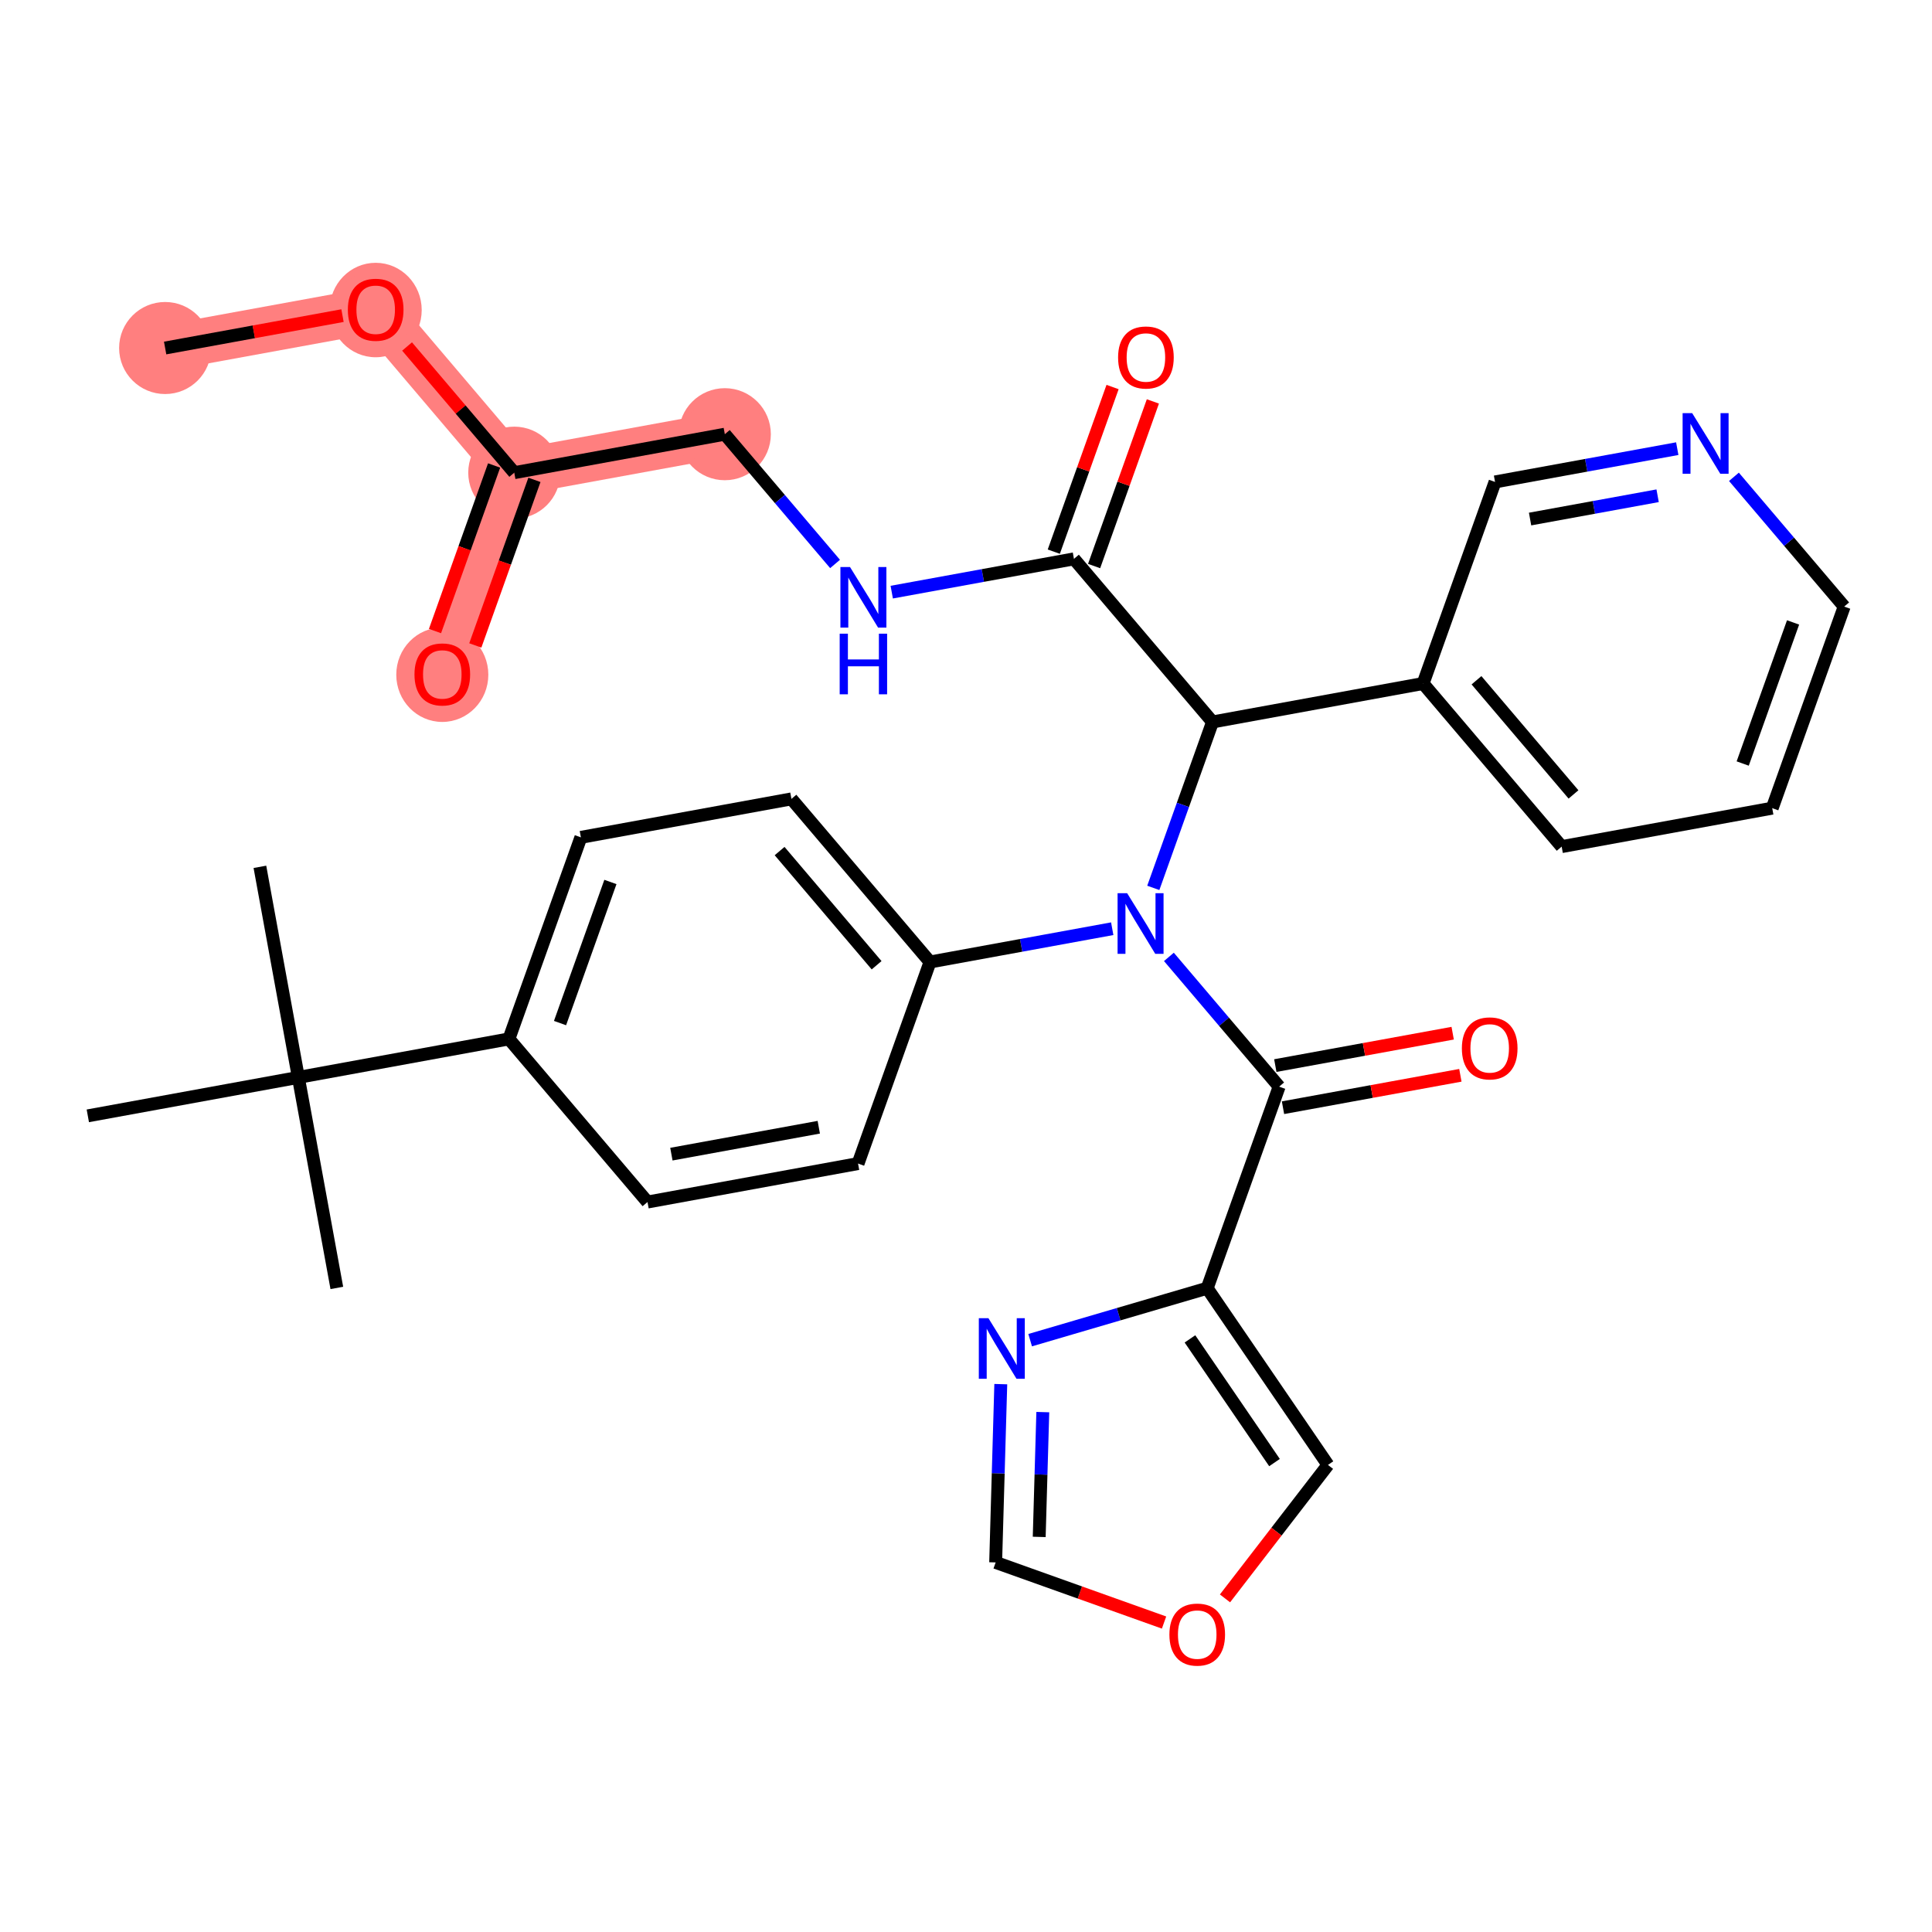 <?xml version='1.0' encoding='iso-8859-1'?>
<svg version='1.1' baseProfile='full'
              xmlns='http://www.w3.org/2000/svg'
                      xmlns:rdkit='http://www.rdkit.org/xml'
                      xmlns:xlink='http://www.w3.org/1999/xlink'
                  xml:space='preserve'
width='300px' height='300px' viewBox='0 0 300 300'>
<!-- END OF HEADER -->
<rect style='opacity:1.0;fill:#FFFFFF;stroke:none' width='300' height='300' x='0' y='0'> </rect>
<rect style='opacity:1.0;fill:#FFFFFF;stroke:none' width='300' height='300' x='0' y='0'> </rect>
<path d='M 25.642,54.04 L 58.336,48.068' style='fill:none;fill-rule:evenodd;stroke:#FF7F7F;stroke-width:7.1px;stroke-linecap:butt;stroke-linejoin:miter;stroke-opacity:1' />
<path d='M 58.336,48.068 L 79.855,73.396' style='fill:none;fill-rule:evenodd;stroke:#FF7F7F;stroke-width:7.1px;stroke-linecap:butt;stroke-linejoin:miter;stroke-opacity:1' />
<path d='M 79.855,73.396 L 68.68,104.696' style='fill:none;fill-rule:evenodd;stroke:#FF7F7F;stroke-width:7.1px;stroke-linecap:butt;stroke-linejoin:miter;stroke-opacity:1' />
<path d='M 79.855,73.396 L 112.549,67.423' style='fill:none;fill-rule:evenodd;stroke:#FF7F7F;stroke-width:7.1px;stroke-linecap:butt;stroke-linejoin:miter;stroke-opacity:1' />
<ellipse cx='25.642' cy='54.04' rx='6.647' ry='6.647'  style='fill:#FF7F7F;fill-rule:evenodd;stroke:#FF7F7F;stroke-width:1.0px;stroke-linecap:butt;stroke-linejoin:miter;stroke-opacity:1' />
<ellipse cx='58.336' cy='48.141' rx='6.647' ry='6.834'  style='fill:#FF7F7F;fill-rule:evenodd;stroke:#FF7F7F;stroke-width:1.0px;stroke-linecap:butt;stroke-linejoin:miter;stroke-opacity:1' />
<ellipse cx='79.855' cy='73.396' rx='6.647' ry='6.647'  style='fill:#FF7F7F;fill-rule:evenodd;stroke:#FF7F7F;stroke-width:1.0px;stroke-linecap:butt;stroke-linejoin:miter;stroke-opacity:1' />
<ellipse cx='68.68' cy='104.769' rx='6.647' ry='6.834'  style='fill:#FF7F7F;fill-rule:evenodd;stroke:#FF7F7F;stroke-width:1.0px;stroke-linecap:butt;stroke-linejoin:miter;stroke-opacity:1' />
<ellipse cx='112.549' cy='67.423' rx='6.647' ry='6.647'  style='fill:#FF7F7F;fill-rule:evenodd;stroke:#FF7F7F;stroke-width:1.0px;stroke-linecap:butt;stroke-linejoin:miter;stroke-opacity:1' />
<path class='bond-0 atom-0 atom-1' d='M 25.642,54.04 L 39.413,51.525' style='fill:none;fill-rule:evenodd;stroke:#000000;stroke-width:2.0px;stroke-linecap:butt;stroke-linejoin:miter;stroke-opacity:1' />
<path class='bond-0 atom-0 atom-1' d='M 39.413,51.525 L 53.184,49.009' style='fill:none;fill-rule:evenodd;stroke:#FF0000;stroke-width:2.0px;stroke-linecap:butt;stroke-linejoin:miter;stroke-opacity:1' />
<path class='bond-1 atom-1 atom-2' d='M 63.21,53.804 L 71.532,63.6' style='fill:none;fill-rule:evenodd;stroke:#FF0000;stroke-width:2.0px;stroke-linecap:butt;stroke-linejoin:miter;stroke-opacity:1' />
<path class='bond-1 atom-1 atom-2' d='M 71.532,63.6 L 79.855,73.396' style='fill:none;fill-rule:evenodd;stroke:#000000;stroke-width:2.0px;stroke-linecap:butt;stroke-linejoin:miter;stroke-opacity:1' />
<path class='bond-2 atom-2 atom-3' d='M 76.725,72.278 L 72.135,85.133' style='fill:none;fill-rule:evenodd;stroke:#000000;stroke-width:2.0px;stroke-linecap:butt;stroke-linejoin:miter;stroke-opacity:1' />
<path class='bond-2 atom-2 atom-3' d='M 72.135,85.133 L 67.546,97.988' style='fill:none;fill-rule:evenodd;stroke:#FF0000;stroke-width:2.0px;stroke-linecap:butt;stroke-linejoin:miter;stroke-opacity:1' />
<path class='bond-2 atom-2 atom-3' d='M 82.985,74.513 L 78.395,87.368' style='fill:none;fill-rule:evenodd;stroke:#000000;stroke-width:2.0px;stroke-linecap:butt;stroke-linejoin:miter;stroke-opacity:1' />
<path class='bond-2 atom-2 atom-3' d='M 78.395,87.368 L 73.806,100.223' style='fill:none;fill-rule:evenodd;stroke:#FF0000;stroke-width:2.0px;stroke-linecap:butt;stroke-linejoin:miter;stroke-opacity:1' />
<path class='bond-3 atom-2 atom-4' d='M 79.855,73.396 L 112.549,67.423' style='fill:none;fill-rule:evenodd;stroke:#000000;stroke-width:2.0px;stroke-linecap:butt;stroke-linejoin:miter;stroke-opacity:1' />
<path class='bond-4 atom-4 atom-5' d='M 112.549,67.423 L 121.108,77.498' style='fill:none;fill-rule:evenodd;stroke:#000000;stroke-width:2.0px;stroke-linecap:butt;stroke-linejoin:miter;stroke-opacity:1' />
<path class='bond-4 atom-4 atom-5' d='M 121.108,77.498 L 129.668,87.572' style='fill:none;fill-rule:evenodd;stroke:#0000FF;stroke-width:2.0px;stroke-linecap:butt;stroke-linejoin:miter;stroke-opacity:1' />
<path class='bond-5 atom-5 atom-6' d='M 138.469,91.947 L 152.615,89.363' style='fill:none;fill-rule:evenodd;stroke:#0000FF;stroke-width:2.0px;stroke-linecap:butt;stroke-linejoin:miter;stroke-opacity:1' />
<path class='bond-5 atom-5 atom-6' d='M 152.615,89.363 L 166.762,86.779' style='fill:none;fill-rule:evenodd;stroke:#000000;stroke-width:2.0px;stroke-linecap:butt;stroke-linejoin:miter;stroke-opacity:1' />
<path class='bond-6 atom-6 atom-7' d='M 169.892,87.896 L 174.456,75.114' style='fill:none;fill-rule:evenodd;stroke:#000000;stroke-width:2.0px;stroke-linecap:butt;stroke-linejoin:miter;stroke-opacity:1' />
<path class='bond-6 atom-6 atom-7' d='M 174.456,75.114 L 179.019,62.333' style='fill:none;fill-rule:evenodd;stroke:#FF0000;stroke-width:2.0px;stroke-linecap:butt;stroke-linejoin:miter;stroke-opacity:1' />
<path class='bond-6 atom-6 atom-7' d='M 163.632,85.661 L 168.196,72.879' style='fill:none;fill-rule:evenodd;stroke:#000000;stroke-width:2.0px;stroke-linecap:butt;stroke-linejoin:miter;stroke-opacity:1' />
<path class='bond-6 atom-6 atom-7' d='M 168.196,72.879 L 172.759,60.098' style='fill:none;fill-rule:evenodd;stroke:#FF0000;stroke-width:2.0px;stroke-linecap:butt;stroke-linejoin:miter;stroke-opacity:1' />
<path class='bond-7 atom-6 atom-8' d='M 166.762,86.779 L 188.281,112.106' style='fill:none;fill-rule:evenodd;stroke:#000000;stroke-width:2.0px;stroke-linecap:butt;stroke-linejoin:miter;stroke-opacity:1' />
<path class='bond-8 atom-8 atom-9' d='M 188.281,112.106 L 220.976,106.134' style='fill:none;fill-rule:evenodd;stroke:#000000;stroke-width:2.0px;stroke-linecap:butt;stroke-linejoin:miter;stroke-opacity:1' />
<path class='bond-14 atom-8 atom-15' d='M 188.281,112.106 L 183.682,124.988' style='fill:none;fill-rule:evenodd;stroke:#000000;stroke-width:2.0px;stroke-linecap:butt;stroke-linejoin:miter;stroke-opacity:1' />
<path class='bond-14 atom-8 atom-15' d='M 183.682,124.988 L 179.083,137.87' style='fill:none;fill-rule:evenodd;stroke:#0000FF;stroke-width:2.0px;stroke-linecap:butt;stroke-linejoin:miter;stroke-opacity:1' />
<path class='bond-9 atom-9 atom-10' d='M 220.976,106.134 L 242.495,131.462' style='fill:none;fill-rule:evenodd;stroke:#000000;stroke-width:2.0px;stroke-linecap:butt;stroke-linejoin:miter;stroke-opacity:1' />
<path class='bond-9 atom-9 atom-10' d='M 229.269,105.63 L 244.332,123.359' style='fill:none;fill-rule:evenodd;stroke:#000000;stroke-width:2.0px;stroke-linecap:butt;stroke-linejoin:miter;stroke-opacity:1' />
<path class='bond-32 atom-14 atom-9' d='M 232.15,74.834 L 220.976,106.134' style='fill:none;fill-rule:evenodd;stroke:#000000;stroke-width:2.0px;stroke-linecap:butt;stroke-linejoin:miter;stroke-opacity:1' />
<path class='bond-10 atom-10 atom-11' d='M 242.495,131.462 L 275.189,125.49' style='fill:none;fill-rule:evenodd;stroke:#000000;stroke-width:2.0px;stroke-linecap:butt;stroke-linejoin:miter;stroke-opacity:1' />
<path class='bond-11 atom-11 atom-12' d='M 275.189,125.49 L 286.364,94.19' style='fill:none;fill-rule:evenodd;stroke:#000000;stroke-width:2.0px;stroke-linecap:butt;stroke-linejoin:miter;stroke-opacity:1' />
<path class='bond-11 atom-11 atom-12' d='M 270.605,118.56 L 278.427,96.65' style='fill:none;fill-rule:evenodd;stroke:#000000;stroke-width:2.0px;stroke-linecap:butt;stroke-linejoin:miter;stroke-opacity:1' />
<path class='bond-12 atom-12 atom-13' d='M 286.364,94.19 L 277.804,84.115' style='fill:none;fill-rule:evenodd;stroke:#000000;stroke-width:2.0px;stroke-linecap:butt;stroke-linejoin:miter;stroke-opacity:1' />
<path class='bond-12 atom-12 atom-13' d='M 277.804,84.115 L 269.245,74.041' style='fill:none;fill-rule:evenodd;stroke:#0000FF;stroke-width:2.0px;stroke-linecap:butt;stroke-linejoin:miter;stroke-opacity:1' />
<path class='bond-13 atom-13 atom-14' d='M 260.444,69.666 L 246.297,72.25' style='fill:none;fill-rule:evenodd;stroke:#0000FF;stroke-width:2.0px;stroke-linecap:butt;stroke-linejoin:miter;stroke-opacity:1' />
<path class='bond-13 atom-13 atom-14' d='M 246.297,72.25 L 232.15,74.834' style='fill:none;fill-rule:evenodd;stroke:#000000;stroke-width:2.0px;stroke-linecap:butt;stroke-linejoin:miter;stroke-opacity:1' />
<path class='bond-13 atom-13 atom-14' d='M 257.395,76.98 L 247.492,78.789' style='fill:none;fill-rule:evenodd;stroke:#0000FF;stroke-width:2.0px;stroke-linecap:butt;stroke-linejoin:miter;stroke-opacity:1' />
<path class='bond-13 atom-13 atom-14' d='M 247.492,78.789 L 237.589,80.598' style='fill:none;fill-rule:evenodd;stroke:#000000;stroke-width:2.0px;stroke-linecap:butt;stroke-linejoin:miter;stroke-opacity:1' />
<path class='bond-15 atom-15 atom-16' d='M 181.507,148.586 L 190.066,158.66' style='fill:none;fill-rule:evenodd;stroke:#0000FF;stroke-width:2.0px;stroke-linecap:butt;stroke-linejoin:miter;stroke-opacity:1' />
<path class='bond-15 atom-15 atom-16' d='M 190.066,158.66 L 198.626,168.734' style='fill:none;fill-rule:evenodd;stroke:#000000;stroke-width:2.0px;stroke-linecap:butt;stroke-linejoin:miter;stroke-opacity:1' />
<path class='bond-22 atom-15 atom-23' d='M 172.706,144.21 L 158.559,146.795' style='fill:none;fill-rule:evenodd;stroke:#0000FF;stroke-width:2.0px;stroke-linecap:butt;stroke-linejoin:miter;stroke-opacity:1' />
<path class='bond-22 atom-15 atom-23' d='M 158.559,146.795 L 144.413,149.379' style='fill:none;fill-rule:evenodd;stroke:#000000;stroke-width:2.0px;stroke-linecap:butt;stroke-linejoin:miter;stroke-opacity:1' />
<path class='bond-16 atom-16 atom-17' d='M 199.223,172.004 L 212.994,169.488' style='fill:none;fill-rule:evenodd;stroke:#000000;stroke-width:2.0px;stroke-linecap:butt;stroke-linejoin:miter;stroke-opacity:1' />
<path class='bond-16 atom-16 atom-17' d='M 212.994,169.488 L 226.766,166.972' style='fill:none;fill-rule:evenodd;stroke:#FF0000;stroke-width:2.0px;stroke-linecap:butt;stroke-linejoin:miter;stroke-opacity:1' />
<path class='bond-16 atom-16 atom-17' d='M 198.029,165.465 L 211.8,162.949' style='fill:none;fill-rule:evenodd;stroke:#000000;stroke-width:2.0px;stroke-linecap:butt;stroke-linejoin:miter;stroke-opacity:1' />
<path class='bond-16 atom-16 atom-17' d='M 211.8,162.949 L 225.571,160.434' style='fill:none;fill-rule:evenodd;stroke:#FF0000;stroke-width:2.0px;stroke-linecap:butt;stroke-linejoin:miter;stroke-opacity:1' />
<path class='bond-17 atom-16 atom-18' d='M 198.626,168.734 L 187.451,200.034' style='fill:none;fill-rule:evenodd;stroke:#000000;stroke-width:2.0px;stroke-linecap:butt;stroke-linejoin:miter;stroke-opacity:1' />
<path class='bond-18 atom-18 atom-19' d='M 187.451,200.034 L 206.205,227.473' style='fill:none;fill-rule:evenodd;stroke:#000000;stroke-width:2.0px;stroke-linecap:butt;stroke-linejoin:miter;stroke-opacity:1' />
<path class='bond-18 atom-18 atom-19' d='M 184.776,207.901 L 197.904,227.108' style='fill:none;fill-rule:evenodd;stroke:#000000;stroke-width:2.0px;stroke-linecap:butt;stroke-linejoin:miter;stroke-opacity:1' />
<path class='bond-33 atom-22 atom-18' d='M 159.961,208.1 L 173.706,204.067' style='fill:none;fill-rule:evenodd;stroke:#0000FF;stroke-width:2.0px;stroke-linecap:butt;stroke-linejoin:miter;stroke-opacity:1' />
<path class='bond-33 atom-22 atom-18' d='M 173.706,204.067 L 187.451,200.034' style='fill:none;fill-rule:evenodd;stroke:#000000;stroke-width:2.0px;stroke-linecap:butt;stroke-linejoin:miter;stroke-opacity:1' />
<path class='bond-19 atom-19 atom-20' d='M 206.205,227.473 L 198.211,237.835' style='fill:none;fill-rule:evenodd;stroke:#000000;stroke-width:2.0px;stroke-linecap:butt;stroke-linejoin:miter;stroke-opacity:1' />
<path class='bond-19 atom-19 atom-20' d='M 198.211,237.835 L 190.217,248.197' style='fill:none;fill-rule:evenodd;stroke:#FF0000;stroke-width:2.0px;stroke-linecap:butt;stroke-linejoin:miter;stroke-opacity:1' />
<path class='bond-20 atom-20 atom-21' d='M 180.753,251.948 L 167.679,247.28' style='fill:none;fill-rule:evenodd;stroke:#FF0000;stroke-width:2.0px;stroke-linecap:butt;stroke-linejoin:miter;stroke-opacity:1' />
<path class='bond-20 atom-20 atom-21' d='M 167.679,247.28 L 154.605,242.613' style='fill:none;fill-rule:evenodd;stroke:#000000;stroke-width:2.0px;stroke-linecap:butt;stroke-linejoin:miter;stroke-opacity:1' />
<path class='bond-21 atom-21 atom-22' d='M 154.605,242.613 L 155.003,228.77' style='fill:none;fill-rule:evenodd;stroke:#000000;stroke-width:2.0px;stroke-linecap:butt;stroke-linejoin:miter;stroke-opacity:1' />
<path class='bond-21 atom-21 atom-22' d='M 155.003,228.77 L 155.401,214.928' style='fill:none;fill-rule:evenodd;stroke:#0000FF;stroke-width:2.0px;stroke-linecap:butt;stroke-linejoin:miter;stroke-opacity:1' />
<path class='bond-21 atom-21 atom-22' d='M 161.368,238.651 L 161.647,228.962' style='fill:none;fill-rule:evenodd;stroke:#000000;stroke-width:2.0px;stroke-linecap:butt;stroke-linejoin:miter;stroke-opacity:1' />
<path class='bond-21 atom-21 atom-22' d='M 161.647,228.962 L 161.926,219.272' style='fill:none;fill-rule:evenodd;stroke:#0000FF;stroke-width:2.0px;stroke-linecap:butt;stroke-linejoin:miter;stroke-opacity:1' />
<path class='bond-23 atom-23 atom-24' d='M 144.413,149.379 L 122.893,124.051' style='fill:none;fill-rule:evenodd;stroke:#000000;stroke-width:2.0px;stroke-linecap:butt;stroke-linejoin:miter;stroke-opacity:1' />
<path class='bond-23 atom-23 atom-24' d='M 136.119,149.883 L 121.056,132.154' style='fill:none;fill-rule:evenodd;stroke:#000000;stroke-width:2.0px;stroke-linecap:butt;stroke-linejoin:miter;stroke-opacity:1' />
<path class='bond-34 atom-32 atom-23' d='M 133.238,180.679 L 144.413,149.379' style='fill:none;fill-rule:evenodd;stroke:#000000;stroke-width:2.0px;stroke-linecap:butt;stroke-linejoin:miter;stroke-opacity:1' />
<path class='bond-24 atom-24 atom-25' d='M 122.893,124.051 L 90.199,130.023' style='fill:none;fill-rule:evenodd;stroke:#000000;stroke-width:2.0px;stroke-linecap:butt;stroke-linejoin:miter;stroke-opacity:1' />
<path class='bond-25 atom-25 atom-26' d='M 90.199,130.023 L 79.025,161.323' style='fill:none;fill-rule:evenodd;stroke:#000000;stroke-width:2.0px;stroke-linecap:butt;stroke-linejoin:miter;stroke-opacity:1' />
<path class='bond-25 atom-25 atom-26' d='M 94.783,136.953 L 86.961,158.863' style='fill:none;fill-rule:evenodd;stroke:#000000;stroke-width:2.0px;stroke-linecap:butt;stroke-linejoin:miter;stroke-opacity:1' />
<path class='bond-26 atom-26 atom-27' d='M 79.025,161.323 L 46.33,167.296' style='fill:none;fill-rule:evenodd;stroke:#000000;stroke-width:2.0px;stroke-linecap:butt;stroke-linejoin:miter;stroke-opacity:1' />
<path class='bond-30 atom-26 atom-31' d='M 79.025,161.323 L 100.544,186.651' style='fill:none;fill-rule:evenodd;stroke:#000000;stroke-width:2.0px;stroke-linecap:butt;stroke-linejoin:miter;stroke-opacity:1' />
<path class='bond-27 atom-27 atom-28' d='M 46.33,167.296 L 40.358,134.602' style='fill:none;fill-rule:evenodd;stroke:#000000;stroke-width:2.0px;stroke-linecap:butt;stroke-linejoin:miter;stroke-opacity:1' />
<path class='bond-28 atom-27 atom-29' d='M 46.33,167.296 L 52.303,199.99' style='fill:none;fill-rule:evenodd;stroke:#000000;stroke-width:2.0px;stroke-linecap:butt;stroke-linejoin:miter;stroke-opacity:1' />
<path class='bond-29 atom-27 atom-30' d='M 46.33,167.296 L 13.636,173.268' style='fill:none;fill-rule:evenodd;stroke:#000000;stroke-width:2.0px;stroke-linecap:butt;stroke-linejoin:miter;stroke-opacity:1' />
<path class='bond-31 atom-31 atom-32' d='M 100.544,186.651 L 133.238,180.679' style='fill:none;fill-rule:evenodd;stroke:#000000;stroke-width:2.0px;stroke-linecap:butt;stroke-linejoin:miter;stroke-opacity:1' />
<path class='bond-31 atom-31 atom-32' d='M 104.253,179.216 L 127.139,175.036' style='fill:none;fill-rule:evenodd;stroke:#000000;stroke-width:2.0px;stroke-linecap:butt;stroke-linejoin:miter;stroke-opacity:1' />
<path  class='atom-1' d='M 54.015 48.094
Q 54.015 45.834, 55.132 44.572
Q 56.249 43.309, 58.336 43.309
Q 60.423 43.309, 61.54 44.572
Q 62.656 45.834, 62.656 48.094
Q 62.656 50.381, 61.526 51.684
Q 60.396 52.973, 58.336 52.973
Q 56.262 52.973, 55.132 51.684
Q 54.015 50.394, 54.015 48.094
M 58.336 51.91
Q 59.772 51.91, 60.543 50.953
Q 61.327 49.982, 61.327 48.094
Q 61.327 46.247, 60.543 45.316
Q 59.772 44.372, 58.336 44.372
Q 56.9 44.372, 56.116 45.303
Q 55.345 46.233, 55.345 48.094
Q 55.345 49.995, 56.116 50.953
Q 56.9 51.91, 58.336 51.91
' fill='#FF0000'/>
<path  class='atom-3' d='M 64.36 104.722
Q 64.36 102.462, 65.476 101.199
Q 66.593 99.936, 68.68 99.936
Q 70.767 99.936, 71.884 101.199
Q 73.001 102.462, 73.001 104.722
Q 73.001 107.009, 71.871 108.312
Q 70.741 109.601, 68.68 109.601
Q 66.606 109.601, 65.476 108.312
Q 64.36 107.022, 64.36 104.722
M 68.68 108.538
Q 70.116 108.538, 70.887 107.58
Q 71.671 106.61, 71.671 104.722
Q 71.671 102.874, 70.887 101.944
Q 70.116 101, 68.68 101
Q 67.244 101, 66.46 101.931
Q 65.689 102.861, 65.689 104.722
Q 65.689 106.623, 66.46 107.58
Q 67.244 108.538, 68.68 108.538
' fill='#FF0000'/>
<path  class='atom-5' d='M 131.988 88.045
L 135.072 93.03
Q 135.378 93.522, 135.87 94.413
Q 136.361 95.303, 136.388 95.357
L 136.388 88.045
L 137.638 88.045
L 137.638 97.457
L 136.348 97.457
L 133.038 92.007
Q 132.652 91.368, 132.24 90.637
Q 131.841 89.906, 131.722 89.68
L 131.722 97.457
L 130.499 97.457
L 130.499 88.045
L 131.988 88.045
' fill='#0000FF'/>
<path  class='atom-5' d='M 130.386 98.398
L 131.662 98.398
L 131.662 102.4
L 136.474 102.4
L 136.474 98.398
L 137.751 98.398
L 137.751 107.811
L 136.474 107.811
L 136.474 103.463
L 131.662 103.463
L 131.662 107.811
L 130.386 107.811
L 130.386 98.398
' fill='#0000FF'/>
<path  class='atom-7' d='M 173.617 55.505
Q 173.617 53.245, 174.733 51.982
Q 175.85 50.719, 177.937 50.719
Q 180.024 50.719, 181.141 51.982
Q 182.258 53.245, 182.258 55.505
Q 182.258 57.792, 181.128 59.095
Q 179.998 60.384, 177.937 60.384
Q 175.863 60.384, 174.733 59.095
Q 173.617 57.805, 173.617 55.505
M 177.937 59.321
Q 179.373 59.321, 180.144 58.364
Q 180.928 57.393, 180.928 55.505
Q 180.928 53.657, 180.144 52.727
Q 179.373 51.783, 177.937 51.783
Q 176.501 51.783, 175.717 52.714
Q 174.946 53.644, 174.946 55.505
Q 174.946 57.406, 175.717 58.364
Q 176.501 59.321, 177.937 59.321
' fill='#FF0000'/>
<path  class='atom-13' d='M 262.764 64.156
L 265.848 69.141
Q 266.154 69.633, 266.646 70.524
Q 267.138 71.414, 267.164 71.468
L 267.164 64.156
L 268.414 64.156
L 268.414 73.568
L 267.124 73.568
L 263.814 68.117
Q 263.429 67.479, 263.017 66.748
Q 262.618 66.017, 262.498 65.791
L 262.498 73.568
L 261.275 73.568
L 261.275 64.156
L 262.764 64.156
' fill='#0000FF'/>
<path  class='atom-15' d='M 175.026 138.7
L 178.11 143.686
Q 178.416 144.178, 178.908 145.068
Q 179.4 145.959, 179.426 146.012
L 179.426 138.7
L 180.676 138.7
L 180.676 148.113
L 179.387 148.113
L 176.076 142.662
Q 175.691 142.024, 175.279 141.293
Q 174.88 140.562, 174.76 140.336
L 174.76 148.113
L 173.537 148.113
L 173.537 138.7
L 175.026 138.7
' fill='#0000FF'/>
<path  class='atom-17' d='M 226.999 162.789
Q 226.999 160.529, 228.116 159.266
Q 229.233 158.003, 231.32 158.003
Q 233.407 158.003, 234.524 159.266
Q 235.64 160.529, 235.64 162.789
Q 235.64 165.075, 234.51 166.378
Q 233.38 167.667, 231.32 167.667
Q 229.246 167.667, 228.116 166.378
Q 226.999 165.088, 226.999 162.789
M 231.32 166.604
Q 232.756 166.604, 233.527 165.647
Q 234.311 164.676, 234.311 162.789
Q 234.311 160.941, 233.527 160.01
Q 232.756 159.066, 231.32 159.066
Q 229.884 159.066, 229.1 159.997
Q 228.329 160.927, 228.329 162.789
Q 228.329 164.69, 229.1 165.647
Q 229.884 166.604, 231.32 166.604
' fill='#FF0000'/>
<path  class='atom-20' d='M 181.584 253.814
Q 181.584 251.554, 182.701 250.291
Q 183.817 249.028, 185.905 249.028
Q 187.992 249.028, 189.108 250.291
Q 190.225 251.554, 190.225 253.814
Q 190.225 256.101, 189.095 257.403
Q 187.965 258.693, 185.905 258.693
Q 183.831 258.693, 182.701 257.403
Q 181.584 256.114, 181.584 253.814
M 185.905 257.629
Q 187.34 257.629, 188.111 256.672
Q 188.896 255.702, 188.896 253.814
Q 188.896 251.966, 188.111 251.036
Q 187.34 250.092, 185.905 250.092
Q 184.469 250.092, 183.685 251.022
Q 182.913 251.953, 182.913 253.814
Q 182.913 255.715, 183.685 256.672
Q 184.469 257.629, 185.905 257.629
' fill='#FF0000'/>
<path  class='atom-22' d='M 153.48 204.685
L 156.564 209.67
Q 156.87 210.162, 157.362 211.053
Q 157.853 211.944, 157.88 211.997
L 157.88 204.685
L 159.13 204.685
L 159.13 214.097
L 157.84 214.097
L 154.53 208.647
Q 154.144 208.009, 153.732 207.278
Q 153.334 206.546, 153.214 206.32
L 153.214 214.097
L 151.991 214.097
L 151.991 204.685
L 153.48 204.685
' fill='#0000FF'/>
</svg>
